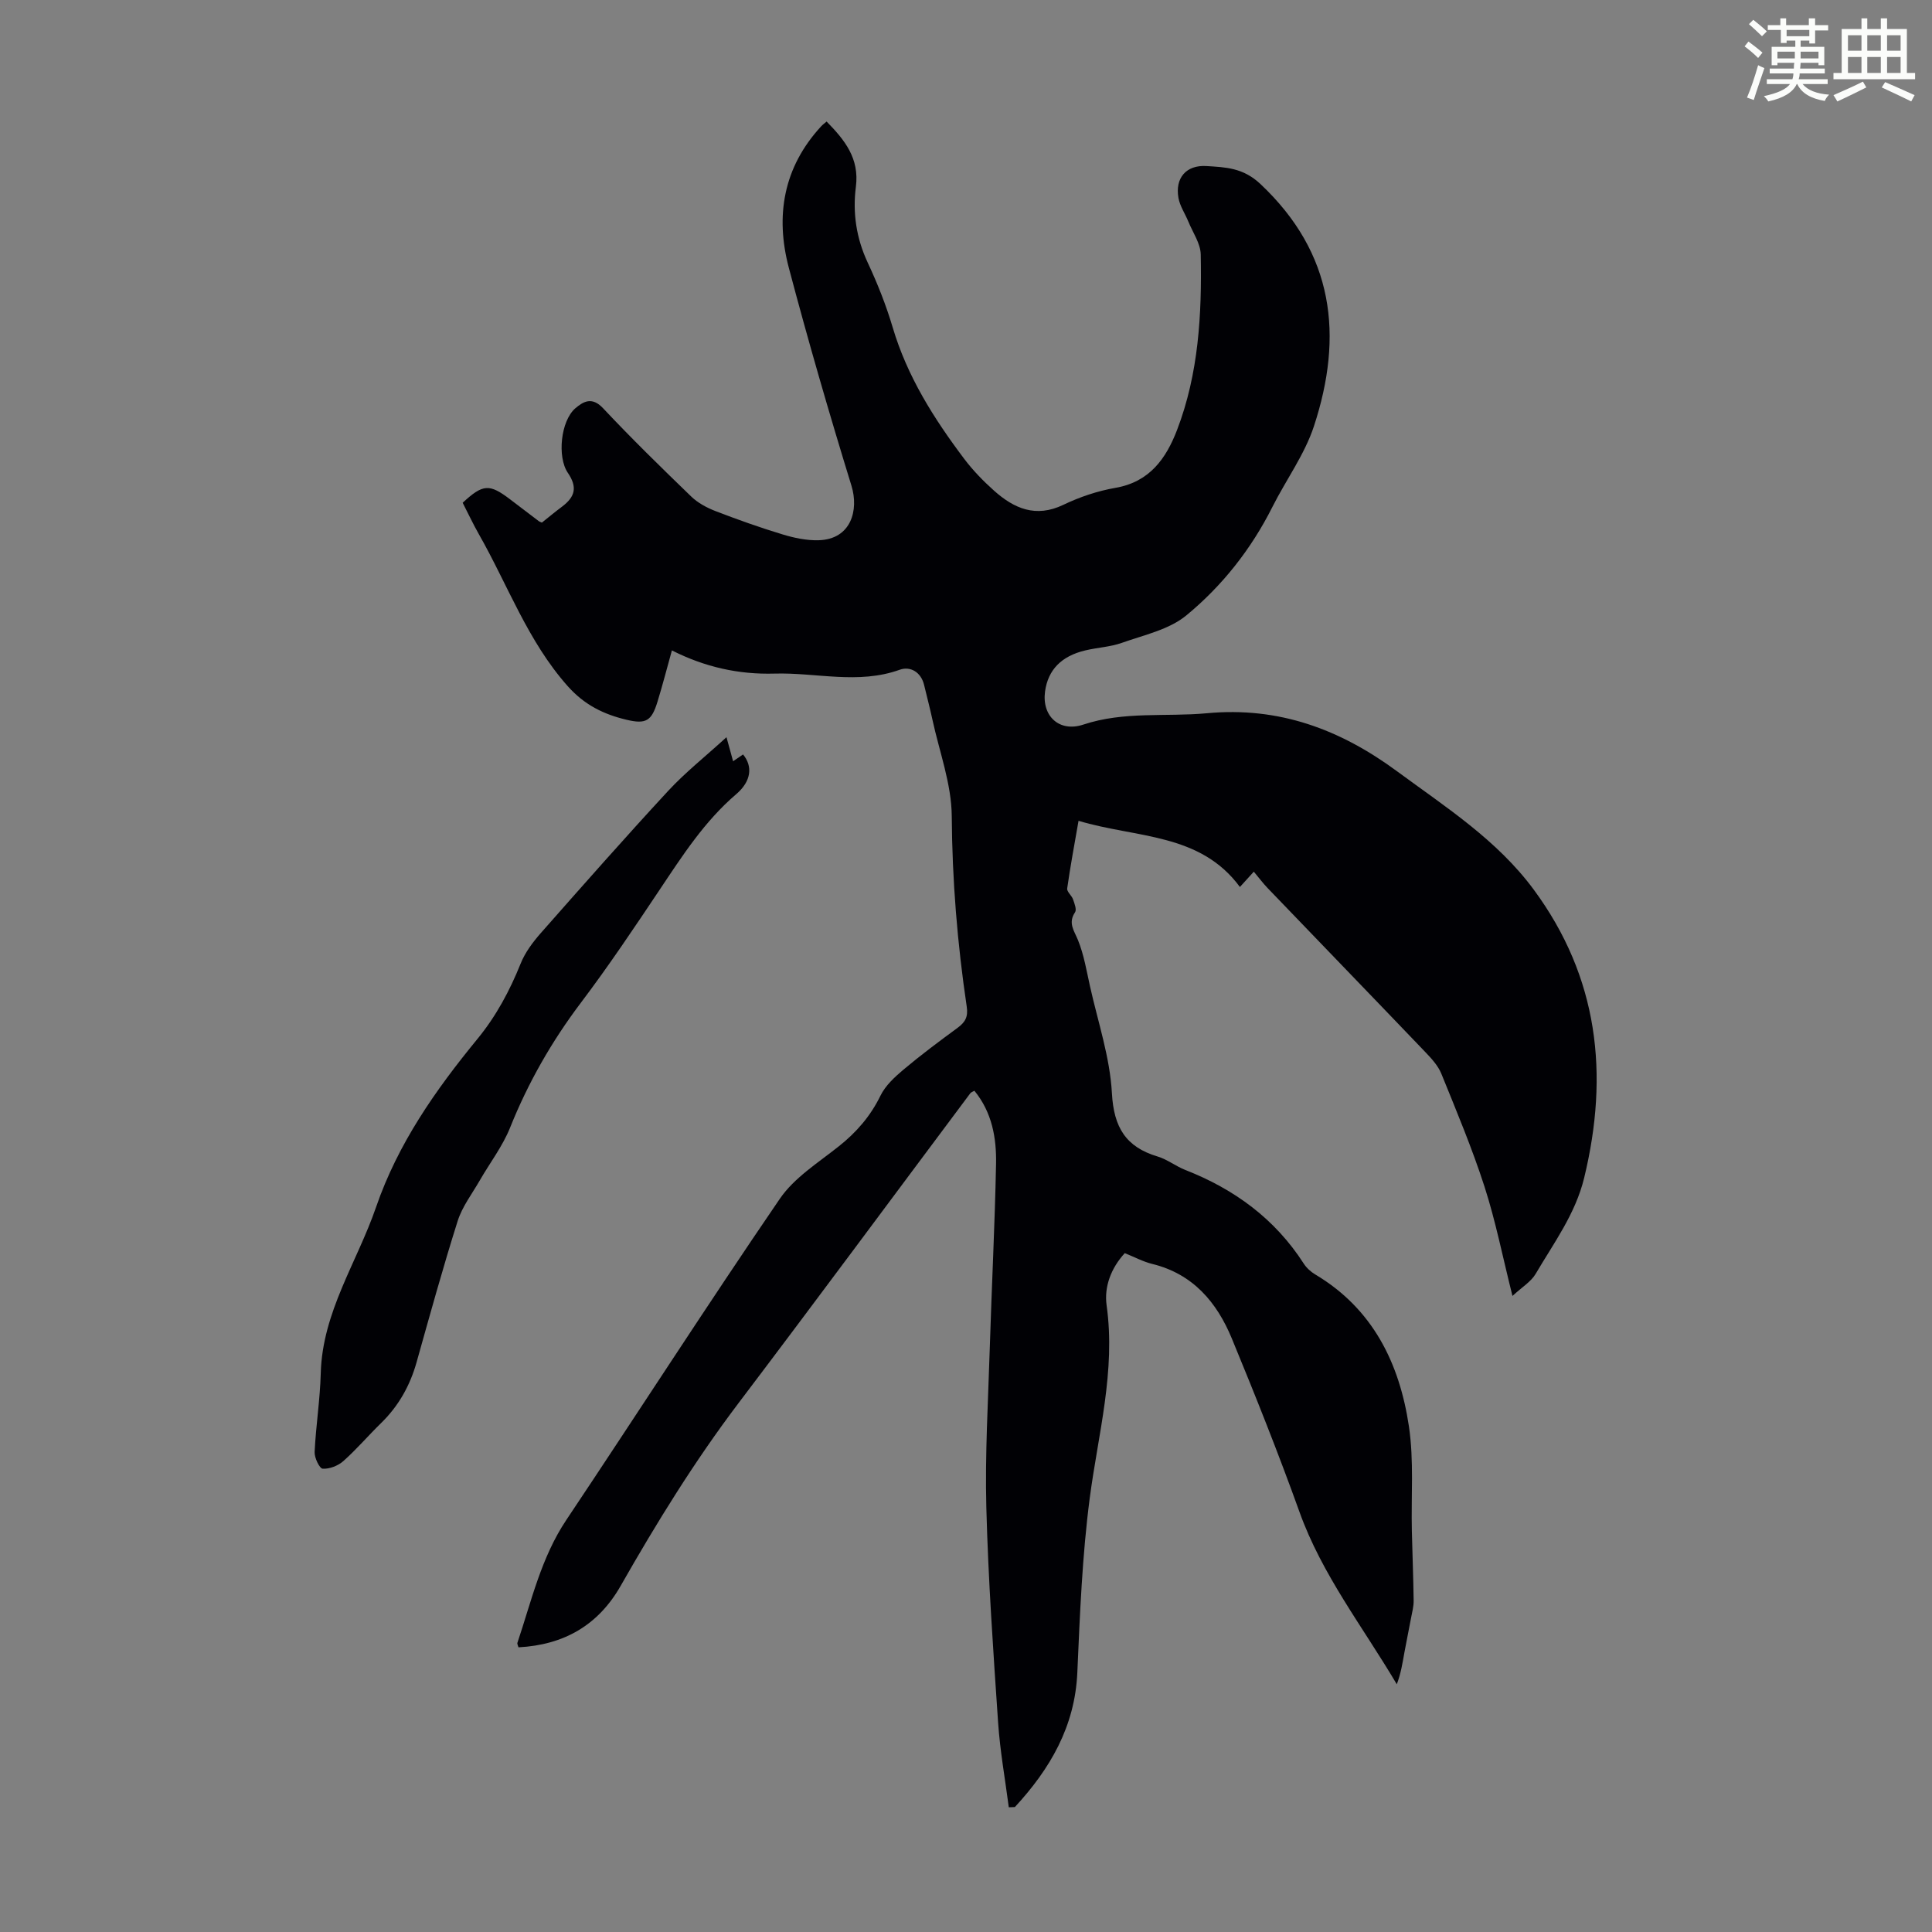 <svg enable-background="new 0 0 400 400" viewBox="0 0 400 400" xmlns="http://www.w3.org/2000/svg"><rect x="0" y="0" width="400" height="400" fill="#808080" stroke="none"/><path d="m361.2 9.6.8-1c.9.7 1.9 1.4 2.9 2.3l-.9 1.1c-1-1-2-1.8-2.8-2.4zm.5 10.6c.9-2.1 1.6-4.3 2.3-6.7.4.2.8.4 1.3.6-.7 2.1-1.5 4.3-2.2 6.6zm.4-15.2.9-.9c1 .8 2 1.6 2.8 2.4l-1 1c-.9-.9-1.8-1.7-2.7-2.5zm12.5-1.2h1.2v1.4h2.7v1.1h-2.7v2.7h-1.2v-.6h-1.8v1.3h4.9v3.8h-1.2v-.5h-3.7c0 .4-.1.9-.1 1.2h5.1v1h-5.2c0 .5-.1.9-.2 1.2h6v1h-5.2c1.1 1.3 2.9 2 5.5 2.2-.4.4-.7.8-.9 1.3-2.9-.5-4.8-1.6-5.7-3.5h-.1c-.8 1.7-2.7 2.9-5.9 3.6-.2-.4-.6-.8-.9-1.1 2.8-.6 4.6-1.4 5.4-2.5h-4.8v-1h5.3c.1-.3.2-.7.2-1.2h-4.9v-1h5c0-.4 0-.8.1-1.2h-3.5v.5h-1.2v-3.8h4.9v-1.3h-1.8v.5h-1.2v-2.7h-2.7v-1h2.6v-1.4h1.2v1.4h4.7v-1.4zm-6.6 8.3h3.6c0-.4 0-.9 0-1.4h-3.6zm1.9-4.6h4.7v-1.3h-4.7zm6.6 3.2h-3.7v1.4h3.7z" fill="#fbfcfa"/><path d="m385.3 3.8h1.3v2.2h2.8v-2.2h1.3v2.2h4.1v9.1h1.7v1.3h-16.9v-1.3h1.7v-9.1h4.1v-2.2zm.4 13.1.7 1.2c-1.8.9-3.8 1.9-6 2.9-.2-.4-.5-.8-.8-1.3 2.3-1 4.3-1.9 6.1-2.8zm-3.1-6.4h2.8v-3.2h-2.8zm0 4.6h2.8v-3.3h-2.8zm4-4.6h2.8v-3.2h-2.8zm0 4.6h2.8v-3.3h-2.8zm3.7 1.9c2.1.9 4.1 1.8 6.1 2.7l-.7 1.3c-2.2-1.1-4.2-2-6.1-2.9zm3.2-9.7h-2.8v3.2h2.8zm-2.8 7.8h2.8v-3.3h-2.8z" fill="#fbfcfa"/><g fill="#010105"><path d="m208.86 374.18c-.76-5.84-1.81-11.65-2.21-17.51-1.01-14.84-2.05-29.69-2.44-44.55-.29-11.06.38-22.14.72-33.21.39-12.63 1.04-25.26 1.29-37.9.11-5.39-.82-10.7-4.48-15.18-.34.2-.68.3-.85.52-16.01 21.41-31.9 42.91-48.04 64.22-9.07 11.99-16.92 24.72-24.34 37.75-4.66 8.18-11.76 12.24-21.16 12.74-.09-.36-.31-.7-.22-.95 2.91-8.65 4.9-17.61 10.12-25.42 14.79-22.13 29.18-44.53 44.2-66.49 2.99-4.38 7.95-7.47 12.23-10.88 3.66-2.91 6.54-6.23 8.61-10.47 1.02-2.09 2.94-3.86 4.77-5.4 3.59-3.02 7.37-5.84 11.16-8.62 1.59-1.17 2.26-2.26 1.93-4.43-1.94-13.06-3.01-26.17-3.1-39.42-.05-6.67-2.56-13.33-4-19.98-.52-2.4-1.15-4.78-1.72-7.17-.65-2.72-2.88-3.94-5.04-3.17-8.62 3.1-17.3.55-25.93.8-7.39.21-14.39-1.33-21.25-4.8-1.06 3.8-1.94 7.23-2.98 10.61-1.22 3.99-2.37 4.71-6.41 3.75-4.71-1.12-8.71-3.05-12.18-6.96-8.28-9.31-12.38-20.9-18.39-31.45-1.21-2.13-2.25-4.36-3.36-6.52 4.21-3.9 5.53-3.98 9.87-.67 1.96 1.49 3.92 2.98 5.88 4.47.17.13.4.19.65.31 1.36-1.08 2.72-2.22 4.13-3.27 2.85-2.13 3.22-4.13 1.23-7.06-2.21-3.26-1.47-10.75 1.59-13.36 1.67-1.42 3.44-2.4 5.69-.02 5.9 6.28 12.07 12.31 18.27 18.3 1.37 1.33 3.22 2.32 5.02 3.02 4.57 1.76 9.2 3.41 13.89 4.83 2.4.73 4.99 1.28 7.47 1.21 6.76-.19 8.35-6.26 6.81-11.27-4.6-14.94-8.96-29.97-12.96-45.09-2.86-10.79-1.15-20.88 6.72-29.38.29-.31.64-.56 1.09-.95 3.76 3.84 6.82 7.62 6.06 13.52-.69 5.36.08 10.63 2.45 15.69 2.03 4.34 3.82 8.85 5.18 13.44 3.01 10.15 8.53 18.87 14.8 27.19 1.8 2.39 3.94 4.59 6.18 6.59 4.15 3.7 8.64 5.66 14.34 2.93 3.39-1.63 7.1-2.88 10.81-3.52 7.04-1.22 10.46-6.05 12.73-11.96 4.49-11.69 5.15-24 4.91-36.34-.04-2.29-1.64-4.55-2.56-6.81-.67-1.64-1.74-3.19-2.05-4.89-.75-4.17 1.62-6.88 5.79-6.62 3.98.25 7.58.34 11.16 3.7 15.28 14.36 17.24 31.44 11.1 50.15-1.93 5.88-5.78 11.11-8.6 16.72-4.39 8.74-10.39 16.34-17.82 22.46-3.59 2.96-8.79 4.06-13.37 5.69-2.39.85-5.05.96-7.55 1.56-4.96 1.17-7.71 4.03-8.33 8.47-.71 5.13 2.95 8.54 7.92 6.89 8.4-2.8 17.06-1.56 25.58-2.35 14.93-1.4 27.58 3.33 39.38 12.02 10.1 7.44 20.7 14.21 28.29 24.49 13.39 18.14 15.65 38.18 10.45 59.66-1.82 7.51-6.29 13.49-10.05 19.9-.95 1.62-2.8 2.72-4.8 4.57-2.02-8.04-3.48-15.47-5.79-22.63-2.56-7.93-5.8-15.65-8.94-23.39-.69-1.69-2.07-3.17-3.37-4.53-10.83-11.32-21.73-22.58-32.58-33.88-.99-1.03-1.85-2.19-2.87-3.41-1.13 1.25-1.88 2.06-2.88 3.17-8.28-11.24-21.44-10.1-33.41-13.7-.85 4.87-1.7 9.42-2.35 14-.1.68.93 1.45 1.21 2.26.3.86.79 2.11.42 2.67-1.5 2.24-.2 3.78.61 5.78 1.23 3.03 1.77 6.36 2.49 9.58 1.64 7.36 4.13 14.69 4.53 22.12.39 7.06 2.88 11.13 9.48 13.1 2 .6 3.75 2.01 5.72 2.78 10.14 3.97 18.54 10.1 24.5 19.36.58.91 1.48 1.73 2.41 2.28 11.93 7.11 17.43 18.39 19.38 31.43 1.06 7.1.44 14.45.61 21.69.11 4.8.31 9.61.37 14.41.02 1.18-.31 2.38-.53 3.56-.44 2.37-.94 4.73-1.37 7.1-.4 2.2-.73 4.42-1.59 6.65-7.03-11.9-15.49-22.68-20.15-35.69-4.34-12.08-9.1-24.02-14-35.89-3.1-7.5-8.04-13.37-16.46-15.44-1.92-.47-3.73-1.45-5.71-2.24-2.85 3.11-4.29 6.96-3.76 10.79 1.91 13.64-1.75 26.64-3.49 39.91-1.56 11.95-2.04 24.06-2.57 36.12-.49 11.2-5.65 19.97-12.93 27.86-.44.02-.85.04-1.26.05z"/><path d="m150.41 152.63c.66 2.38.98 3.55 1.37 4.98.73-.5 1.39-.95 2.06-1.41 2.02 2.44 1.74 5.52-1.4 8.21-6.58 5.62-11.15 12.75-15.88 19.82-5.28 7.9-10.57 15.8-16.29 23.37-6.05 8.01-10.93 16.55-14.66 25.86-1.55 3.87-4.2 7.31-6.3 10.97-1.59 2.76-3.62 5.4-4.56 8.38-3.06 9.68-5.76 19.48-8.51 29.26-1.37 4.85-3.73 9.04-7.35 12.57-2.64 2.58-5.04 5.4-7.79 7.85-1.1.98-2.87 1.67-4.29 1.59-.65-.03-1.73-2.27-1.67-3.46.26-5.45 1.13-10.87 1.27-16.32.34-12.67 7.52-22.96 11.45-34.38 4.52-13.14 12.31-24.24 20.98-34.81 3.88-4.73 6.68-9.96 8.95-15.6.92-2.3 2.51-4.43 4.16-6.31 8.72-9.89 17.44-19.78 26.39-29.46 3.53-3.81 7.65-7.07 12.07-11.11z"/></g></svg>